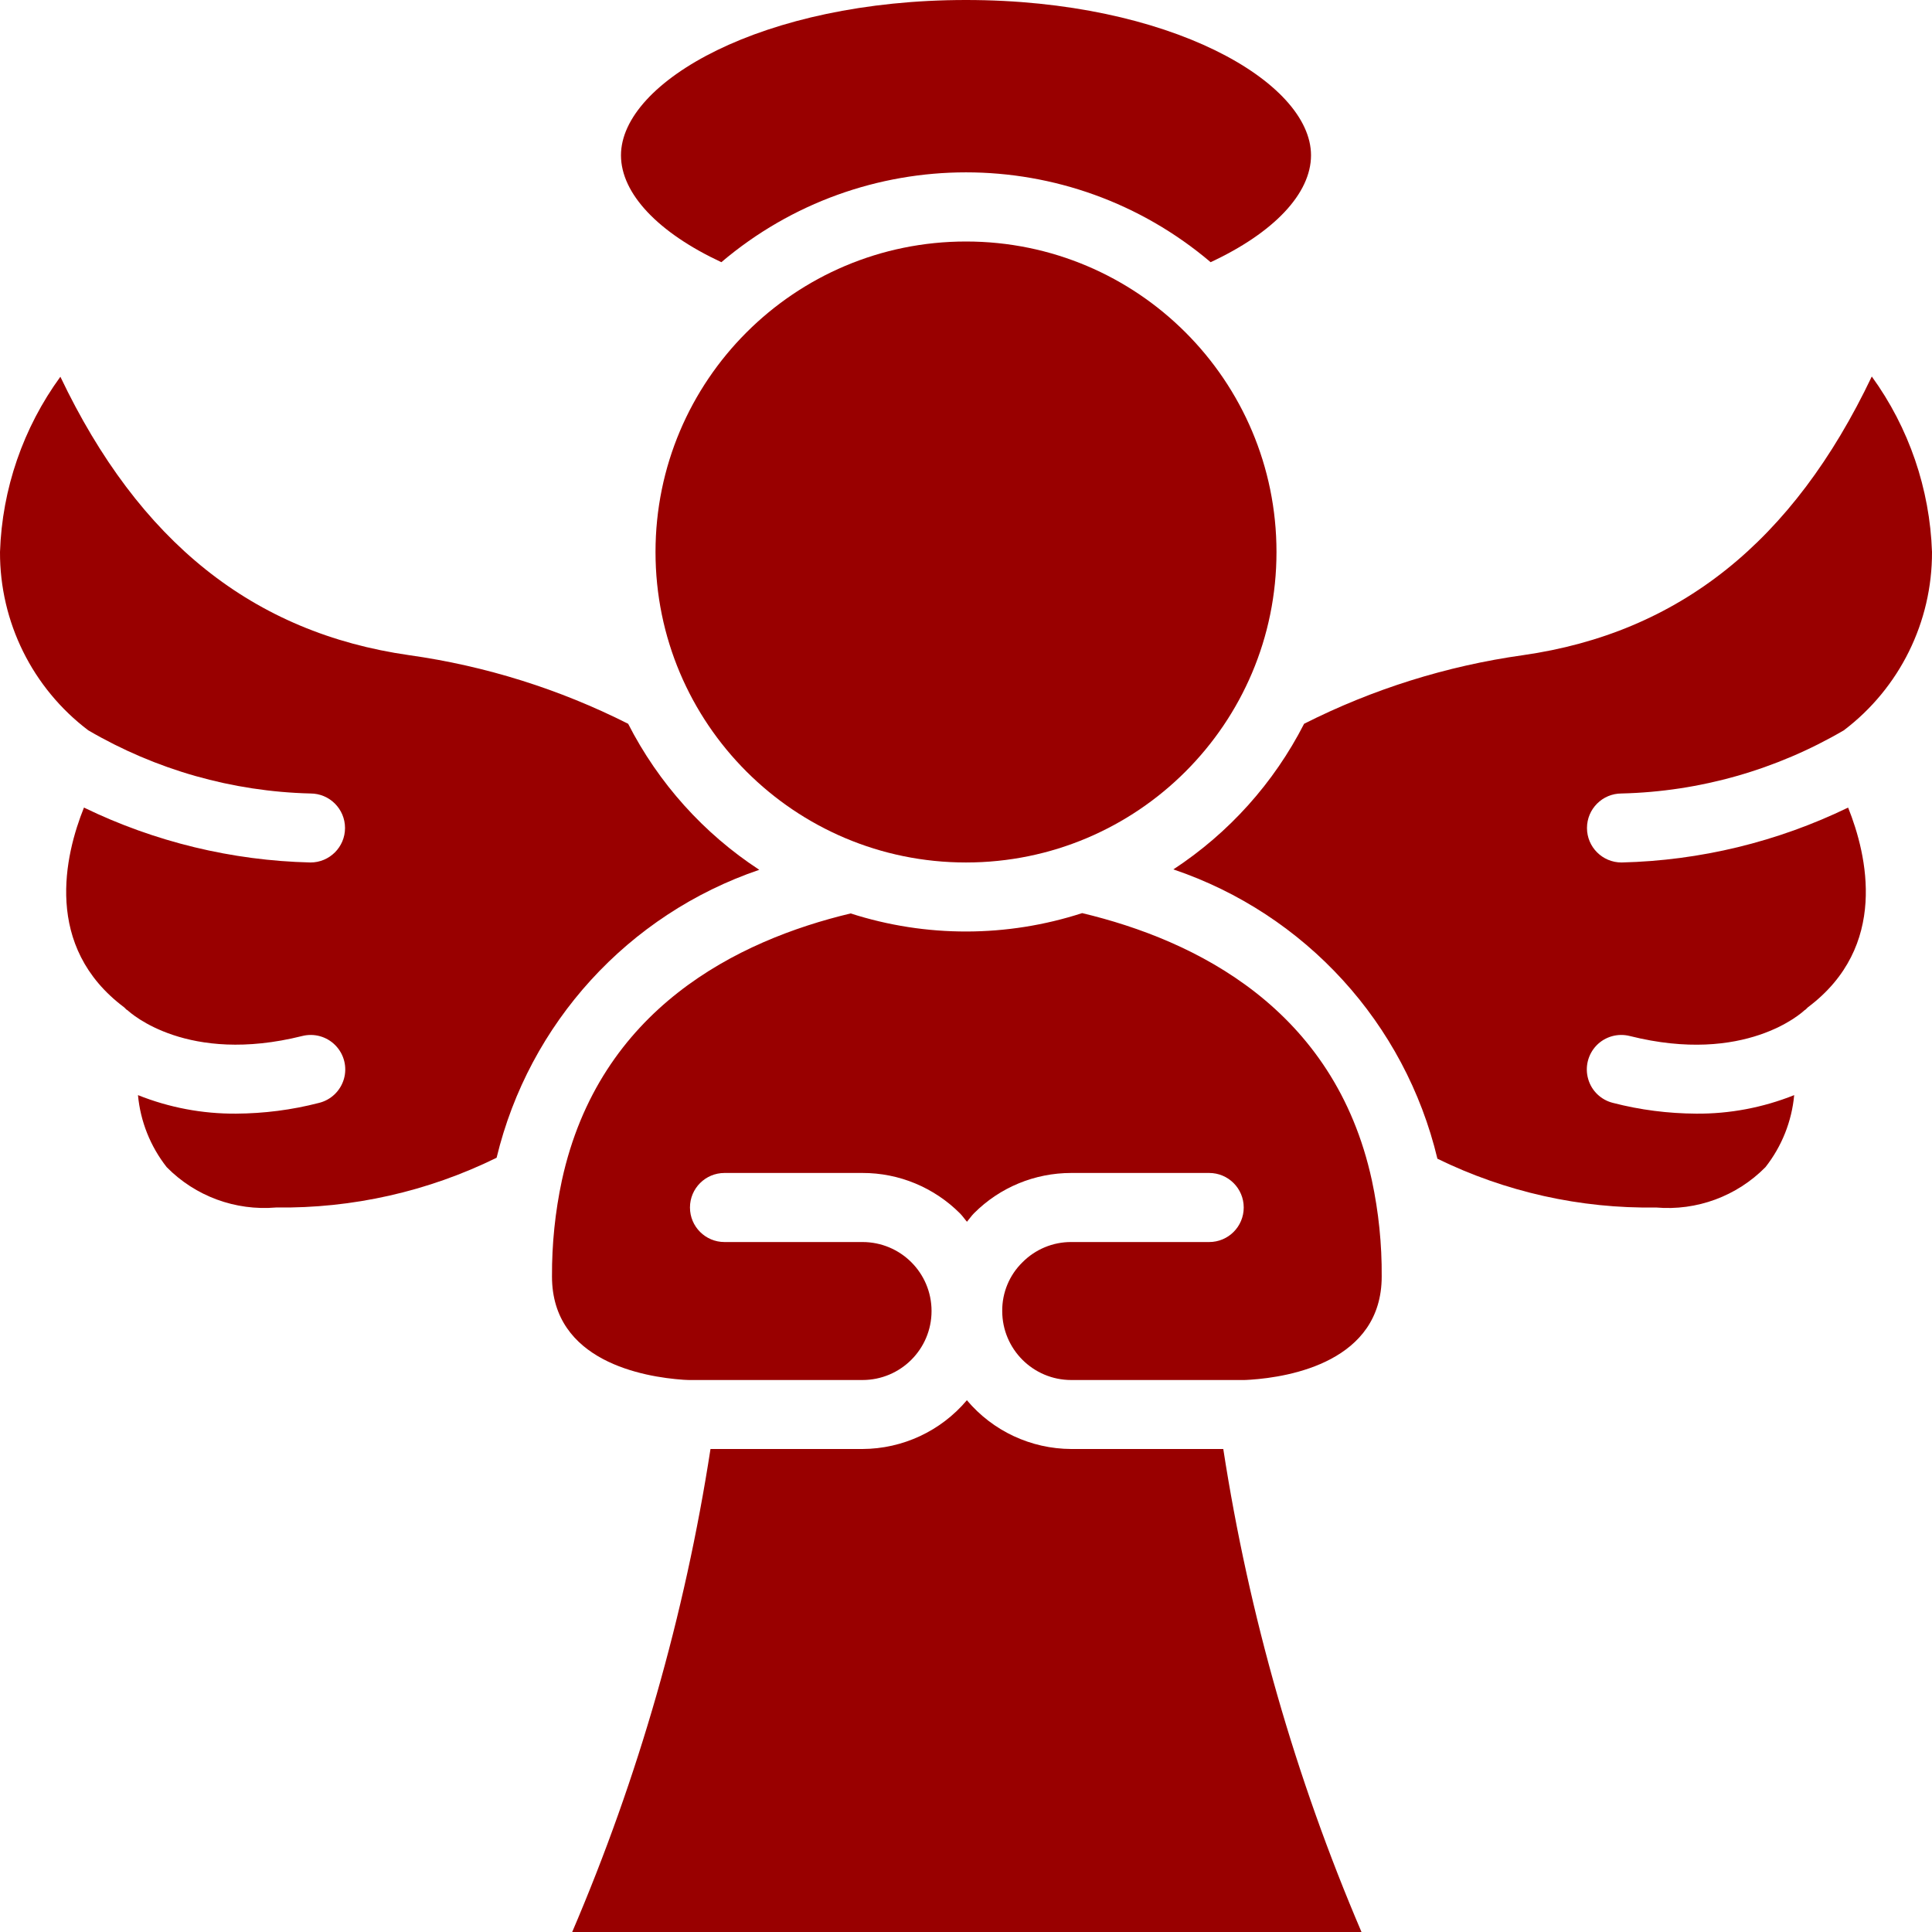 <svg width="24" height="24" viewBox="0 0 24 24" fill="none" xmlns="http://www.w3.org/2000/svg">
<g clip-path="url(#clip0_83_454)">
<path d="M8.961 3.257C10.714 1.769 13.286 1.769 15.039 3.257C15.822 2.892 16.286 2.406 16.286 1.929C16.286 1.017 14.526 0 12 0C9.475 0 7.714 1.017 7.714 1.929C7.714 2.406 8.178 2.892 8.961 3.257Z" fill="#990000"/>
<path d="M9.432 10.805C8.74 10.353 8.179 9.727 7.803 8.991C6.949 8.56 6.031 8.272 5.084 8.139C3.144 7.862 1.727 6.731 0.75 4.68C0.288 5.314 0.026 6.073 2.0484e-05 6.857C-0.003 7.727 0.403 8.547 1.096 9.072C1.935 9.563 2.885 9.833 3.857 9.857C4.094 9.857 4.286 10.049 4.286 10.286C4.286 10.522 4.094 10.714 3.857 10.714C2.881 10.691 1.921 10.458 1.043 10.032C0.806 10.621 0.535 11.759 1.543 12.514C1.553 12.522 1.56 12.532 1.569 12.54C1.578 12.548 1.581 12.546 1.586 12.551C1.623 12.585 2.328 13.226 3.753 12.87C3.902 12.832 4.06 12.876 4.167 12.986C4.275 13.097 4.315 13.256 4.272 13.404C4.229 13.551 4.111 13.665 3.961 13.701C3.625 13.788 3.28 13.832 2.933 13.834C2.515 13.837 2.102 13.759 1.714 13.604C1.744 13.93 1.868 14.241 2.071 14.499C2.426 14.86 2.924 15.043 3.429 15C4.378 15.013 5.317 14.801 6.169 14.382C6.572 12.71 7.803 11.36 9.432 10.805Z" fill="#990000"/>
<path d="M12 10.714C14.13 10.714 15.857 8.987 15.857 6.857C15.857 4.727 14.13 3 12 3C9.87 3 8.143 4.727 8.143 6.857C8.143 8.987 9.87 10.714 12 10.714Z" fill="#990000"/>
<path d="M13.307 18C12.807 17.998 12.333 17.777 12.011 17.394C11.688 17.777 11.214 17.998 10.714 18H8.826C8.507 20.064 7.93 22.08 7.108 24H16.913C16.092 22.08 15.515 20.064 15.196 18H13.307Z" fill="#990000"/>
<path d="M20.143 9.857C21.115 9.834 22.066 9.563 22.905 9.072C23.598 8.547 24.003 7.726 24 6.857C23.973 6.072 23.713 5.313 23.252 4.677C22.274 6.731 20.857 7.862 18.918 8.139C17.971 8.272 17.053 8.56 16.2 8.991C15.825 9.725 15.266 10.348 14.576 10.8C16.215 11.354 17.454 12.712 17.856 14.394C18.701 14.807 19.631 15.015 20.571 15C21.077 15.044 21.575 14.86 21.931 14.499C22.134 14.241 22.258 13.93 22.288 13.604C21.9 13.759 21.485 13.838 21.068 13.834C20.721 13.832 20.375 13.788 20.039 13.701C19.89 13.665 19.771 13.552 19.729 13.404C19.686 13.256 19.726 13.097 19.833 12.986C19.94 12.876 20.098 12.832 20.247 12.87C21.68 13.229 22.386 12.578 22.416 12.55C22.42 12.546 22.426 12.545 22.431 12.54C22.436 12.536 22.448 12.522 22.457 12.514C23.465 11.759 23.194 10.621 22.958 10.032C22.079 10.458 21.119 10.691 20.143 10.714C19.906 10.714 19.714 10.522 19.714 10.286C19.714 10.049 19.906 9.857 20.143 9.857Z" fill="#990000"/>
<path d="M13.443 11.343C12.509 11.646 11.503 11.648 10.567 11.347C9.163 11.682 7.445 12.53 6.98 14.663C6.896 15.055 6.855 15.456 6.857 15.857C6.857 16.913 7.999 17.106 8.49 17.14C8.535 17.143 8.567 17.143 8.571 17.143H10.714C11.188 17.143 11.572 16.759 11.572 16.286C11.572 15.812 11.188 15.429 10.714 15.429H9C8.763 15.429 8.571 15.237 8.571 15C8.571 14.763 8.763 14.571 9 14.571H10.714C11.169 14.57 11.605 14.752 11.926 15.074C11.958 15.106 11.982 15.143 12.012 15.177C12.042 15.142 12.067 15.104 12.1 15.071C12.42 14.75 12.854 14.571 13.307 14.571H15.021C15.258 14.571 15.45 14.763 15.45 15C15.45 15.237 15.258 15.429 15.021 15.429H13.307C13.08 15.428 12.862 15.519 12.702 15.68C12.539 15.839 12.448 16.058 12.45 16.286C12.45 16.759 12.834 17.143 13.307 17.143H15.45C15.454 17.143 15.486 17.143 15.536 17.139C16.023 17.106 17.164 16.913 17.164 15.857C17.167 15.456 17.126 15.056 17.042 14.663C16.578 12.529 14.853 11.68 13.443 11.343Z" fill="#990000"/>
</g>
<defs>
<clipPath id="clip0_83_454">
<rect width="24" height="24" fill="white"/>
</clipPath>
</defs>
</svg>
